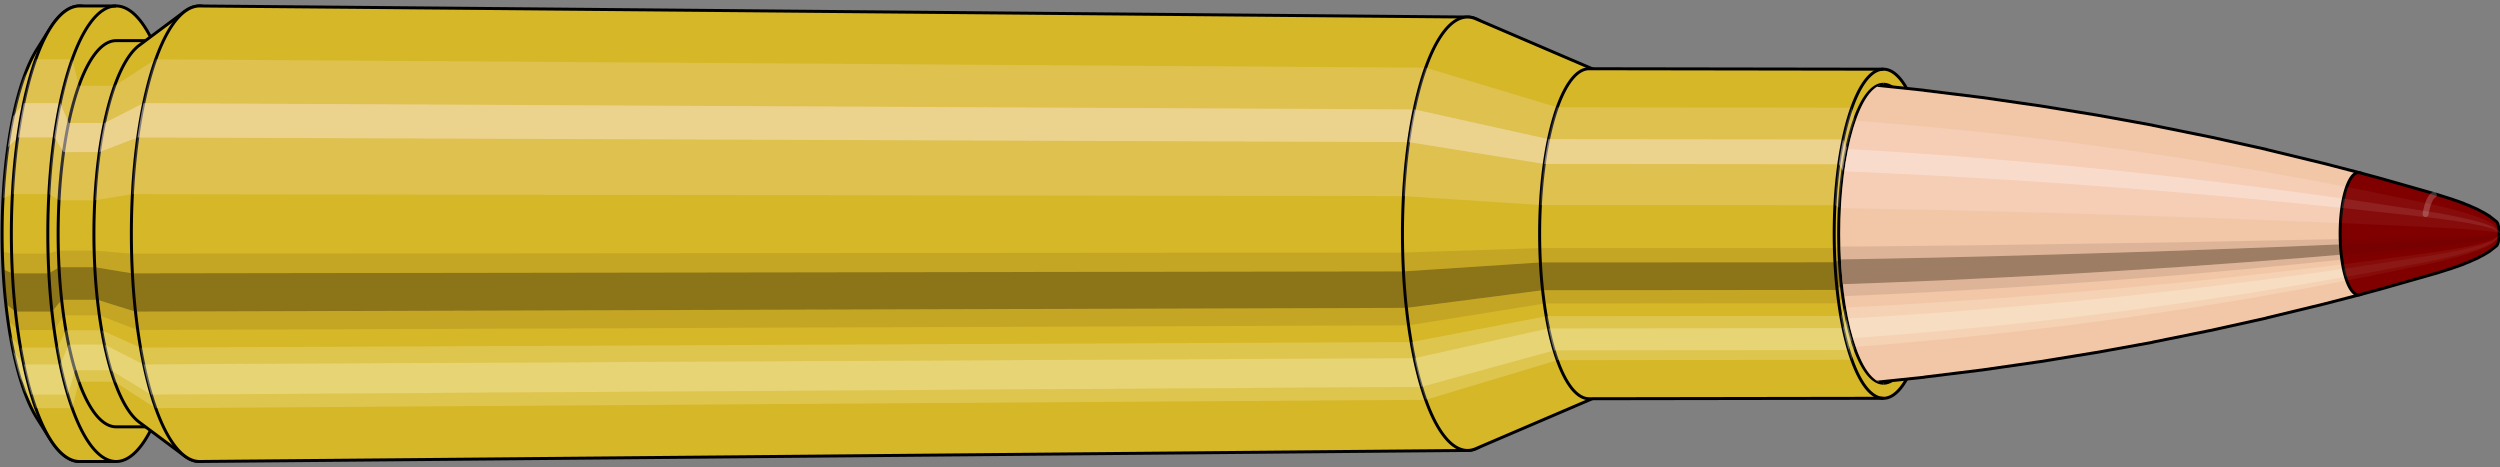 <svg viewBox="-0.425 -1.564 16.728 3.127" xmlns="http://www.w3.org/2000/svg" xmlns:xlink="http://www.w3.org/1999/xlink"><rect x="-0.425" y="-1.564" width="16.728" height="3.127" fill="#808080" stroke="none"/><defs><clipPath id="clip"><ellipse style="fill:white;stroke:none" cx="12.188"  cy="0"  rx="0.3"  ry="1"/><rect style="fill:white;" x="12.188"  y="-2"  width="100"  height="4"/></clipPath></defs><g id="calibersvg"><path style="fill:#d6b728;stroke:black;stroke-width:0.02;" d=" M -0.176 -1.237
 A 0.411 1.369 0 0 0 -0.176 1.237

 L -0.088 1.377
 A 0.457 1.524 0 1 0 -0.088 -1.377
 L -0.176 -1.237
 Z"/>
<path style="fill:#ffefef;opacity:0.2;" d=" M -0.264 -1.049
 A 0.411 1.369 0 0 0 -0.405 -0.238

 L -0.342 -0.265
 A 0.457 1.524 0 0 1 -0.186 -1.167

 L -0.264 -1.049
 Z "/>
<path style="fill:#ffefef;opacity:0.4;" d=" M -0.337 -0.785
 A 0.411 1.369 0 0 0 -0.372 -0.579

 L -0.306 -0.644
 A 0.457 1.524 0 0 1 -0.266 -0.874

 L -0.337 -0.785
 Z "/>
<path style="fill:#201000;opacity:0.1;" d=" M -0.409 0.119
 A 0.411 1.369 0 0 0 -0.405 0.238

 L -0.342 0.265
 A 0.457 1.524 0 0 1 -0.347 0.133

 L -0.409 0.119
 Z "/>
<path style="fill:#201000;opacity:0.4;" d=" M -0.405 0.238
 A 0.411 1.369 0 0 0 -0.386 0.468

 L -0.322 0.521
 A 0.457 1.524 0 0 1 -0.342 0.265

 L -0.405 0.238
 Z "/>
<path style="fill:#201000;opacity:0.1;" d=" M -0.386 0.468
 A 0.411 1.369 0 0 0 -0.372 0.579

 L -0.306 0.644
 A 0.457 1.524 0 0 1 -0.322 0.521

 L -0.386 0.468
 Z "/>
<path style="fill:#ffffe8;opacity:0.2;" d=" M -0.356 0.685
 A 0.411 1.369 0 0 0 -0.337 0.785

 L -0.266 0.874
 A 0.457 1.524 0 0 1 -0.288 0.762

 L -0.356 0.685
 Z "/>
<path style="fill:#ffffe8;opacity:0.4;" d=" M -0.337 0.785
 A 0.411 1.369 0 0 0 -0.29 0.968

 L -0.215 1.077
 A 0.457 1.524 0 0 1 -0.266 0.874

 L -0.337 0.785
 Z "/>
<path style="fill:#ffffe8;opacity:0.2;" d=" M -0.29 0.968
 A 0.411 1.369 0 0 0 -0.264 1.049

 L -0.186 1.167
 A 0.457 1.524 0 0 1 -0.215 1.077

 L -0.29 0.968
 Z "/>
<path style="fill:#d6b728;stroke:black;stroke-width:0.02;" d=" M 0.108 -1.524
 A 0.457 1.524 0 0 0 0.108 1.524

 L 0.352 1.524
 A 0.457 1.524 0 0 0 0.352 -1.524
 L 0.108 -1.524
 Z "/>
<path style="fill:#ffefef;opacity:0.2;" d=" M -0.186 -1.167
 A 0.457 1.524 0 0 0 -0.342 -0.265

 L -0.098 -0.265
 A 0.457 1.524 0 0 1 0.059 -1.167

 L -0.186 -1.167
 Z "/>
<path style="fill:#ffefef;opacity:0.4;" d=" M -0.266 -0.874
 A 0.457 1.524 0 0 0 -0.306 -0.644

 L -0.062 -0.644
 A 0.457 1.524 0 0 1 -0.022 -0.874

 L -0.266 -0.874
 Z "/>
<path style="fill:#201000;opacity:0.1;" d=" M -0.347 0.133
 A 0.457 1.524 0 0 0 -0.342 0.265

 L -0.098 0.265
 A 0.457 1.524 0 0 1 -0.103 0.133

 L -0.347 0.133
 Z "/>
<path style="fill:#201000;opacity:0.4;" d=" M -0.342 0.265
 A 0.457 1.524 0 0 0 -0.322 0.521

 L -0.077 0.521
 A 0.457 1.524 0 0 1 -0.098 0.265

 L -0.342 0.265
 Z "/>
<path style="fill:#201000;opacity:0.1;" d=" M -0.322 0.521
 A 0.457 1.524 0 0 0 -0.306 0.644

 L -0.062 0.644
 A 0.457 1.524 0 0 1 -0.077 0.521

 L -0.322 0.521
 Z "/>
<path style="fill:#ffffe8;opacity:0.2;" d=" M -0.288 0.762
 A 0.457 1.524 0 0 0 -0.266 0.874

 L -0.022 0.874
 A 0.457 1.524 0 0 1 -0.043 0.762

 L -0.288 0.762
 Z "/>
<path style="fill:#ffffe8;opacity:0.4;" d=" M -0.266 0.874
 A 0.457 1.524 0 0 0 -0.215 1.077

 L 0.029 1.077
 A 0.457 1.524 0 0 1 -0.022 0.874

 L -0.266 0.874
 Z "/>
<path style="fill:#ffffe8;opacity:0.2;" d=" M -0.215 1.077
 A 0.457 1.524 0 0 0 -0.186 1.167

 L 0.059 1.167
 A 0.457 1.524 0 0 1 0.029 1.077

 L -0.215 1.077
 Z "/>
<path style="fill:#d6b728;stroke:black;stroke-width:0.02;" d=" M 0.352 -1.292
 A 0.388 1.292 0 0 0 0.352 1.292

 L 0.591 1.292
 A 0.388 1.292 0 0 0 0.591 -1.292
 L 0.352 -1.292
 Z "/>
<path style="fill:none;stroke:black;stroke-width:0.02;" d=" M 0.352 -1.524
 A 0.457 1.524 0 0 0 0.352 1.524
"/>
<path style="fill:#ffefef;opacity:0.2;" d=" M 0.059 -1.167
 A 0.457 1.524 0 0 0 -0.098 -0.265

 L -0.029 -0.224
 L 0.21 -0.224
 A 0.388 1.292 0 0 1 0.342 -0.99

 L 0.103 -0.99
 L 0.059 -1.167
 Z "/>
<path style="fill:#ffefef;opacity:0.4;" d=" M -0.022 -0.874
 A 0.457 1.524 0 0 0 -0.062 -0.644

 L 0.001 -0.546
 L 0.24 -0.546
 A 0.388 1.292 0 0 1 0.274 -0.741

 L 0.035 -0.741
 L -0.022 -0.874
 Z "/>
<path style="fill:#201000;opacity:0.1;" d=" M -0.103 0.133
 A 0.457 1.524 0 0 0 -0.098 0.265

 L -0.029 0.224
 L 0.21 0.224
 A 0.388 1.292 0 0 1 0.205 0.113

 L -0.034 0.113
 L -0.103 0.133
 Z "/>
<path style="fill:#201000;opacity:0.4;" d=" M -0.098 0.265
 A 0.457 1.524 0 0 0 -0.077 0.521

 L -0.012 0.442
 L 0.227 0.442
 A 0.388 1.292 0 0 1 0.21 0.224

 L -0.029 0.224
 L -0.098 0.265
 Z "/>
<path style="fill:#201000;opacity:0.1;" d=" M -0.077 0.521
 A 0.457 1.524 0 0 0 -0.062 0.644

 L 0.001 0.546
 L 0.24 0.546
 A 0.388 1.292 0 0 1 0.227 0.442

 L -0.012 0.442
 L -0.077 0.521
 Z "/>
<path style="fill:#ffffe8;opacity:0.2;" d=" M -0.043 0.762
 A 0.457 1.524 0 0 0 -0.022 0.874

 L 0.035 0.741
 L 0.274 0.741
 A 0.388 1.292 0 0 1 0.256 0.646

 L 0.017 0.646
 L -0.043 0.762
 Z "/>
<path style="fill:#ffffe8;opacity:0.4;" d=" M -0.022 0.874
 A 0.457 1.524 0 0 0 0.029 1.077

 L 0.078 0.914
 L 0.317 0.914
 A 0.388 1.292 0 0 1 0.274 0.741

 L 0.035 0.741
 L -0.022 0.874
 Z "/>
<path style="fill:#ffffe8;opacity:0.2;" d=" M 0.029 1.077
 A 0.457 1.524 0 0 0 0.059 1.167

 L 0.103 0.99
 L 0.342 0.99
 A 0.388 1.292 0 0 1 0.317 0.914

 L 0.078 0.914
 L 0.029 1.077
 Z "/>
<path style="fill:#d6b728;stroke:black;stroke-width:0.02;" d=" M 0.507 -1.261
 A 0.388 1.292 0 0 0 0.507 1.261

 L 0.81 1.487
 A 0.457 1.524 0 1 0 0.81 -1.487
 L 0.507 -1.261
 Z "/>
<path style="fill:#ffefef;opacity:0.2;" d=" M 0.342 -0.99
 A 0.388 1.292 0 0 0 0.21 -0.224

 L 0.46 -0.265
 A 0.457 1.524 0 0 1 0.616 -1.167

 L 0.342 -0.99
 Z "/>
<path style="fill:#ffefef;opacity:0.4;" d=" M 0.274 -0.741
 A 0.388 1.292 0 0 0 0.24 -0.546

 L 0.495 -0.644
 A 0.457 1.524 0 0 1 0.535 -0.874

 L 0.274 -0.741
 Z "/>
<path style="fill:#201000;opacity:0.1;" d=" M 0.205 0.113
 A 0.388 1.292 0 0 0 0.21 0.224

 L 0.46 0.265
 A 0.457 1.524 0 0 1 0.454 0.133

 L 0.205 0.113
 Z "/>
<path style="fill:#201000;opacity:0.4;" d=" M 0.21 0.224
 A 0.388 1.292 0 0 0 0.227 0.442

 L 0.48 0.521
 A 0.457 1.524 0 0 1 0.46 0.265

 L 0.21 0.224
 Z "/>
<path style="fill:#201000;opacity:0.1;" d=" M 0.227 0.442
 A 0.388 1.292 0 0 0 0.24 0.546

 L 0.495 0.644
 A 0.457 1.524 0 0 1 0.48 0.521

 L 0.227 0.442
 Z "/>
<path style="fill:#ffffe8;opacity:0.2;" d=" M 0.256 0.646
 A 0.388 1.292 0 0 0 0.274 0.741

 L 0.535 0.874
 A 0.457 1.524 0 0 1 0.514 0.762

 L 0.256 0.646
 Z "/>
<path style="fill:#ffffe8;opacity:0.4;" d=" M 0.274 0.741
 A 0.388 1.292 0 0 0 0.317 0.914

 L 0.586 1.077
 A 0.457 1.524 0 0 1 0.535 0.874

 L 0.274 0.741
 Z "/>
<path style="fill:#ffffe8;opacity:0.2;" d=" M 0.317 0.914
 A 0.388 1.292 0 0 0 0.342 0.99

 L 0.616 1.167
 A 0.457 1.524 0 0 1 0.586 1.077

 L 0.317 0.914
 Z "/>
<path style="fill:#d6b728;stroke:black;stroke-width:0.02;" d=" M 0.911 -1.524
 A 0.457 1.524 0 1 0 0.911 1.524

 L 9.396 1.45
 A 0.435 1.45 0 0 0 9.396 -1.45
 L 0.911 -1.524
 Z "/>
<path style="fill:#ffefef;opacity:0.2;" d=" M 0.616 -1.167
 A 0.457 1.524 0 0 0 0.46 -0.265

 L 8.966 -0.252
 A 0.435 1.45 0 0 1 9.115 -1.111

 L 0.616 -1.167
 Z "/>
<path style="fill:#ffefef;opacity:0.4;" d=" M 0.535 -0.874
 A 0.457 1.524 0 0 0 0.495 -0.644

 L 9.001 -0.613
 A 0.435 1.45 0 0 1 9.039 -0.832

 L 0.535 -0.874
 Z "/>
<path style="fill:#201000;opacity:0.1;" d=" M 0.454 0.133
 A 0.457 1.524 0 0 0 0.46 0.265

 L 8.966 0.252
 A 0.435 1.45 0 0 1 8.961 0.126

 L 0.454 0.133
 Z "/>
<path style="fill:#201000;opacity:0.4;" d=" M 0.46 0.265
 A 0.457 1.524 0 0 0 0.48 0.521

 L 8.986 0.496
 A 0.435 1.45 0 0 1 8.966 0.252

 L 0.46 0.265
 Z "/>
<path style="fill:#201000;opacity:0.1;" d=" M 0.48 0.521
 A 0.457 1.524 0 0 0 0.495 0.644

 L 9.001 0.613
 A 0.435 1.45 0 0 1 8.986 0.496

 L 0.48 0.521
 Z "/>
<path style="fill:#ffffe8;opacity:0.2;" d=" M 0.514 0.762
 A 0.457 1.524 0 0 0 0.535 0.874

 L 9.039 0.832
 A 0.435 1.45 0 0 1 9.018 0.725

 L 0.514 0.762
 Z "/>
<path style="fill:#ffffe8;opacity:0.4;" d=" M 0.535 0.874
 A 0.457 1.524 0 0 0 0.586 1.077

 L 9.087 1.025
 A 0.435 1.45 0 0 1 9.039 0.832

 L 0.535 0.874
 Z "/>
<path style="fill:#ffffe8;opacity:0.2;" d=" M 0.586 1.077
 A 0.457 1.524 0 0 0 0.616 1.167

 L 9.115 1.111
 A 0.435 1.45 0 0 1 9.087 1.025

 L 0.586 1.077
 Z "/>
<path style="fill:#d6b728;stroke:black;stroke-width:0.02;" d=" M 9.45 -1.438
 A 0.435 1.45 0 1 0 9.45 1.438

 L 10.25 1.095
 A 0.331 1.104 0 0 0 10.25 -1.095
 L 9.45 -1.438
 Z "/>
<path style="fill:#ffefef;opacity:0.2;" d=" M 9.115 -1.111
 A 0.435 1.45 0 0 0 8.966 -0.252

 L 9.882 -0.192
 A 0.331 1.104 0 0 1 9.995 -0.846

 L 9.115 -1.111
 Z "/>
<path style="fill:#ffefef;opacity:0.4;" d=" M 9.039 -0.832
 A 0.435 1.45 0 0 0 9.001 -0.613

 L 9.908 -0.467
 A 0.331 1.104 0 0 1 9.936 -0.633

 L 9.039 -0.832
 Z "/>
<path style="fill:#201000;opacity:0.1;" d=" M 8.961 0.126
 A 0.435 1.45 0 0 0 8.966 0.252

 L 9.882 0.192
 A 0.331 1.104 0 0 1 9.878 0.096

 L 8.961 0.126
 Z "/>
<path style="fill:#201000;opacity:0.4;" d=" M 8.966 0.252
 A 0.435 1.45 0 0 0 8.986 0.496

 L 9.896 0.378
 A 0.331 1.104 0 0 1 9.882 0.192

 L 8.966 0.252
 Z "/>
<path style="fill:#201000;opacity:0.1;" d=" M 8.986 0.496
 A 0.435 1.45 0 0 0 9.001 0.613

 L 9.908 0.467
 A 0.331 1.104 0 0 1 9.896 0.378

 L 8.986 0.496
 Z "/>
<path style="fill:#ffffe8;opacity:0.2;" d=" M 9.018 0.725
 A 0.435 1.45 0 0 0 9.039 0.832

 L 9.936 0.633
 A 0.331 1.104 0 0 1 9.921 0.552

 L 9.018 0.725
 Z "/>
<path style="fill:#ffffe8;opacity:0.4;" d=" M 9.039 0.832
 A 0.435 1.45 0 0 0 9.087 1.025

 L 9.973 0.781
 A 0.331 1.104 0 0 1 9.936 0.633

 L 9.039 0.832
 Z "/>
<path style="fill:#ffffe8;opacity:0.2;" d=" M 9.087 1.025
 A 0.435 1.45 0 0 0 9.115 1.111

 L 9.995 0.846
 A 0.331 1.104 0 0 1 9.973 0.781

 L 9.087 1.025
 Z "/>
<path style="fill:#d6b728;stroke:black;stroke-width:0.02;" d=" M 10.208 -1.104
 A 0.331 1.104 0 1 0 10.208 1.104

 L 12.178 1.101
 A 0.33 1.101 0 0 0 12.178 -1.101
 L 10.208 -1.104
 Z "/>
<path style="fill:#ffefef;opacity:0.2;" d=" M 9.995 -0.846
 A 0.331 1.104 0 0 0 9.882 -0.192

 L 11.853 -0.191
 A 0.33 1.101 0 0 1 11.966 -0.843

 L 9.995 -0.846
 Z "/>
<path style="fill:#ffefef;opacity:0.4;" d=" M 9.936 -0.633
 A 0.331 1.104 0 0 0 9.908 -0.467

 L 11.879 -0.465
 A 0.33 1.101 0 0 1 11.907 -0.631

 L 9.936 -0.633
 Z "/>
<path style="fill:#201000;opacity:0.1;" d=" M 9.878 0.096
 A 0.331 1.104 0 0 0 9.882 0.192

 L 11.853 0.191
 A 0.33 1.101 0 0 1 11.849 0.096

 L 9.878 0.096
 Z "/>
<path style="fill:#201000;opacity:0.4;" d=" M 9.882 0.192
 A 0.331 1.104 0 0 0 9.896 0.378

 L 11.867 0.376
 A 0.33 1.101 0 0 1 11.853 0.191

 L 9.882 0.192
 Z "/>
<path style="fill:#201000;opacity:0.1;" d=" M 9.896 0.378
 A 0.331 1.104 0 0 0 9.908 0.467

 L 11.879 0.465
 A 0.33 1.101 0 0 1 11.867 0.376

 L 9.896 0.378
 Z "/>
<path style="fill:#ffffe8;opacity:0.2;" d=" M 9.921 0.552
 A 0.331 1.104 0 0 0 9.936 0.633

 L 11.907 0.631
 A 0.33 1.101 0 0 1 11.892 0.55

 L 9.921 0.552
 Z "/>
<path style="fill:#ffffe8;opacity:0.4;" d=" M 9.936 0.633
 A 0.331 1.104 0 0 0 9.973 0.781

 L 11.944 0.778
 A 0.33 1.101 0 0 1 11.907 0.631

 L 9.936 0.633
 Z "/>
<path style="fill:#ffffe8;opacity:0.2;" d=" M 9.973 0.781
 A 0.331 1.104 0 0 0 9.995 0.846

 L 11.966 0.843
 A 0.33 1.101 0 0 1 11.944 0.778

 L 9.973 0.781
 Z "/>
<ellipse style="fill:black;opacity:0.7;" cx="12.178"  cy="0"  rx="0.3"  ry="1"/>
<path style="fill:none;stroke:black;stroke-width:0.02" d=" M 12.178 1
 A 0.3 1 0 0 0 12.178 -1
"/>
<path style="fill:none;stroke:black;stroke-width:0.02;" d=" M 12.178 -1.101
 A 0.33 1.101 0 0 0 12.178 1.101
"/>
<path style="fill:none;stroke:black;stroke-width:0.02;" d=" M 12.178 -1
 A 0.3 1 0 0 0 12.178 1
"/>
<path style="fill:#ffefef;opacity:0.2;" d=" M 11.966 -0.843
 A 0.33 1.101 0 0 0 11.853 -0.191

 L 11.882 -0.174
 A 0.3 1 0 0 1 11.985 -0.766

 L 11.966 -0.843
 Z "/>
<path style="fill:#ffefef;opacity:0.4;" d=" M 11.907 -0.631
 A 0.33 1.101 0 0 0 11.879 -0.465

 L 11.906 -0.423
 A 0.3 1 0 0 1 11.932 -0.574

 L 11.907 -0.631
 Z "/>
<path style="fill:#201000;opacity:0.1;" d=" M 11.849 0.096
 A 0.33 1.101 0 0 0 11.853 0.191

 L 11.882 0.174
 A 0.3 1 0 0 1 11.879 0.087

 L 11.849 0.096
 Z "/>
<path style="fill:#201000;opacity:0.4;" d=" M 11.853 0.191
 A 0.33 1.101 0 0 0 11.867 0.376

 L 11.896 0.342
 A 0.3 1 0 0 1 11.882 0.174

 L 11.853 0.191
 Z "/>
<path style="fill:#201000;opacity:0.1;" d=" M 11.867 0.376
 A 0.33 1.101 0 0 0 11.879 0.465

 L 11.906 0.423
 A 0.3 1 0 0 1 11.896 0.342

 L 11.867 0.376
 Z "/>
<path style="fill:#ffffe8;opacity:0.2;" d=" M 11.892 0.55
 A 0.33 1.101 0 0 0 11.907 0.631

 L 11.932 0.574
 A 0.3 1 0 0 1 11.918 0.5

 L 11.892 0.55
 Z "/>
<path style="fill:#ffffe8;opacity:0.4;" d=" M 11.907 0.631
 A 0.33 1.101 0 0 0 11.944 0.778

 L 11.966 0.707
 A 0.3 1 0 0 1 11.932 0.574

 L 11.907 0.631
 Z "/>
<path style="fill:#ffffe8;opacity:0.2;" d=" M 11.944 0.778
 A 0.33 1.101 0 0 0 11.966 0.843

 L 11.985 0.766
 A 0.3 1 0 0 1 11.966 0.707

 L 11.944 0.778
 Z "/>
</g><g clip-path="url(#clip)"><g id="bulletsvg" transform="translate(7.47 0)"><path style="fill:#f2c7a7;stroke:black;stroke-width:0.02;" d=" M -0.181 -0.416
 A 0.227 0.756 0 0 0 -0.181 0.416

 L -0.178 0.43
 A 0.234 0.781 0 0 0 -0.118 0.636
 L -0.113 0.65
 A 0.239 0.798 0 0 0 -0.078 0.718
 L -0.071 0.73
 A 0.243 0.811 0 0 0 -0.046 0.764
 L -0.038 0.773
 A 0.246 0.821 0 0 0 -0.019 0.793
 L -0.011 0.801
 A 0.248 0.829 0 0 0 0.006 0.813
 L 0.014 0.819
 A 0.25 0.834 0 0 0 0.029 0.827
 L 0.038 0.831
 A 0.251 0.838 0 0 0 0.051 0.836
 L 0.06 0.838
 A 0.252 0.84 0 0 0 0.073 0.84
 L 0.082 0.841
 A 0.252 0.841 0 1 0 0.082 -0.841
 L 0.073 -0.84
 A 0.252 0.84 0 0 0 0.06 -0.838
 L 0.051 -0.836
 A 0.251 0.838 0 0 0 0.038 -0.831
 L 0.029 -0.827
 A 0.25 0.834 0 0 0 0.014 -0.819
 L 0.006 -0.813
 A 0.248 0.829 0 0 0 -0.011 -0.801
 L -0.019 -0.793
 A 0.246 0.821 0 0 0 -0.038 -0.773
 L -0.046 -0.764
 A 0.243 0.811 0 0 0 -0.071 -0.73
 L -0.078 -0.718
 A 0.239 0.798 0 0 0 -0.113 -0.65
 L -0.118 -0.636
 A 0.234 0.781 0 0 0 -0.178 -0.43
 L -0.181 -0.416
 Z"/>
<path style="fill:#ffefef;opacity:0.2;" d=" M -0.137 -0.579
 A 0.227 0.756 0 0 0 -0.215 -0.131

 L -0.213 -0.136
 L -0.209 -0.139
 L -0.204 -0.141
 L -0.198 -0.142
 L -0.192 -0.144
 L -0.184 -0.145
 L -0.177 -0.145
 L -0.169 -0.146
 L -0.16 -0.146
 A 0.252 0.841 0 0 1 -0.074 -0.644

 L -0.082 -0.644
 L -0.091 -0.642
 L -0.099 -0.639
 L -0.107 -0.635
 L -0.114 -0.629
 L -0.121 -0.621
 L -0.127 -0.611
 L -0.133 -0.598
 L -0.181 -0.416
 Z "/>
<path style="fill:#ffefef;opacity:0.4;" d=" M -0.177 -0.434
 A 0.227 0.756 0 0 0 -0.197 -0.32

 L -0.195 -0.33
 L -0.191 -0.337
 L -0.185 -0.343
 L -0.179 -0.347
 L -0.172 -0.35
 L -0.165 -0.352
 L -0.157 -0.354
 L -0.149 -0.355
 L -0.14 -0.355
 A 0.252 0.841 0 0 1 -0.118 -0.482

 L -0.127 -0.482
 L -0.135 -0.481
 L -0.143 -0.478
 L -0.15 -0.475
 L -0.158 -0.471
 L -0.164 -0.465
 L -0.17 -0.458
 L -0.174 -0.448
 L -0.181 -0.416
 Z "/>
<path style="fill:#201000;opacity:0.1;" d=" M -0.217 0.066
 A 0.227 0.756 0 0 0 -0.215 0.131

 L -0.213 0.136
 L -0.209 0.139
 L -0.204 0.141
 L -0.198 0.142
 L -0.192 0.144
 L -0.184 0.145
 L -0.177 0.145
 L -0.169 0.146
 L -0.16 0.146
 A 0.252 0.841 0 0 1 -0.163 0.073

 L -0.172 0.073
 L -0.18 0.073
 L -0.187 0.073
 L -0.195 0.072
 L -0.201 0.071
 L -0.207 0.071
 L -0.212 0.07
 L -0.216 0.068
 L -0.217 0.066
 Z "/>
<path style="fill:#201000;opacity:0.4;" d=" M -0.215 0.131
 A 0.227 0.756 0 0 0 -0.204 0.259

 L -0.203 0.267
 L -0.199 0.273
 L -0.193 0.277
 L -0.187 0.281
 L -0.18 0.283
 L -0.173 0.285
 L -0.166 0.287
 L -0.157 0.287
 L -0.149 0.288
 A 0.252 0.841 0 0 1 -0.16 0.146

 L -0.169 0.146
 L -0.177 0.145
 L -0.184 0.145
 L -0.192 0.144
 L -0.198 0.142
 L -0.204 0.141
 L -0.209 0.139
 L -0.213 0.136
 L -0.215 0.131
 Z "/>
<path style="fill:#201000;opacity:0.1;" d=" M -0.204 0.259
 A 0.227 0.756 0 0 0 -0.197 0.32

 L -0.195 0.33
 L -0.191 0.337
 L -0.185 0.343
 L -0.179 0.347
 L -0.172 0.35
 L -0.165 0.352
 L -0.157 0.354
 L -0.149 0.355
 L -0.14 0.355
 A 0.252 0.841 0 0 1 -0.149 0.288

 L -0.157 0.287
 L -0.166 0.287
 L -0.173 0.285
 L -0.18 0.283
 L -0.187 0.281
 L -0.193 0.277
 L -0.199 0.273
 L -0.203 0.267
 L -0.204 0.259
 Z "/>
<path style="fill:#ffffe8;opacity:0.2;" d=" M -0.188 0.378
 A 0.227 0.756 0 0 0 -0.177 0.434

 L -0.17 0.458
 L -0.164 0.465
 L -0.158 0.471
 L -0.15 0.475
 L -0.143 0.478
 L -0.135 0.481
 L -0.127 0.482
 L -0.118 0.482
 A 0.252 0.841 0 0 1 -0.13 0.42

 L -0.139 0.42
 L -0.147 0.419
 L -0.155 0.417
 L -0.162 0.414
 L -0.169 0.41
 L -0.175 0.406
 L -0.181 0.399
 L -0.185 0.391
 Z "/>
<path style="fill:#ffffe8;opacity:0.4;" d=" M -0.177 0.434
 A 0.227 0.756 0 0 0 -0.152 0.535

 L -0.143 0.564
 L -0.137 0.574
 L -0.13 0.581
 L -0.123 0.586
 L -0.115 0.59
 L -0.107 0.593
 L -0.099 0.594
 L -0.09 0.595
 A 0.252 0.841 0 0 1 -0.118 0.482

 L -0.127 0.482
 L -0.135 0.481
 L -0.143 0.478
 L -0.15 0.475
 L -0.158 0.471
 L -0.164 0.465
 L -0.17 0.458
 L -0.174 0.448
 Z "/>
<path style="fill:#ffffe8;opacity:0.2;" d=" M -0.152 0.535
 A 0.227 0.756 0 0 0 -0.137 0.579

 L -0.127 0.611
 L -0.121 0.621
 L -0.114 0.629
 L -0.107 0.635
 L -0.099 0.639
 L -0.091 0.642
 L -0.082 0.644
 L -0.074 0.644
 A 0.252 0.841 0 0 1 -0.09 0.595

 L -0.099 0.594
 L -0.107 0.593
 L -0.115 0.59
 L -0.123 0.586
 L -0.13 0.581
 L -0.137 0.574
 L -0.143 0.564
 L -0.148 0.552
 Z "/>
<path style="fill:#f2c7a7;stroke:black;stroke-width:0.02;" d=" M 0.073 -0.839
 A 0.252 0.841 0 0 0 0.073 0.839

 L 0.83 0.998
 A 0.3 1 0 1 0 0.83 -0.998
 L 0.073 -0.839
 Z "/>
<path style="fill:#ffefef;opacity:0.2;" d=" M -0.074 -0.644
 A 0.252 0.841 0 0 0 -0.16 -0.146

 L 0.554 -0.174
 A 0.3 1 0 0 1 0.656 -0.766

 L -0.074 -0.644
 Z "/>
<path style="fill:#ffefef;opacity:0.4;" d=" M -0.118 -0.482
 A 0.252 0.841 0 0 0 -0.14 -0.355

 L 0.577 -0.423
 A 0.3 1 0 0 1 0.604 -0.574

 L -0.118 -0.482
 Z "/>
<path style="fill:#201000;opacity:0.1;" d=" M -0.163 0.073
 A 0.252 0.841 0 0 0 -0.16 0.146

 L 0.554 0.174
 A 0.3 1 0 0 1 0.55 0.087

 L -0.163 0.073
 Z "/>
<path style="fill:#201000;opacity:0.4;" d=" M -0.16 0.146
 A 0.252 0.841 0 0 0 -0.149 0.288

 L 0.567 0.342
 A 0.3 1 0 0 1 0.554 0.174

 L -0.16 0.146
 Z "/>
<path style="fill:#201000;opacity:0.1;" d=" M -0.149 0.288
 A 0.252 0.841 0 0 0 -0.14 0.355

 L 0.577 0.423
 A 0.3 1 0 0 1 0.567 0.342

 L -0.149 0.288
 Z "/>
<path style="fill:#ffffe8;opacity:0.2;" d=" M -0.13 0.42
 A 0.252 0.841 0 0 0 -0.118 0.482

 L 0.604 0.574
 A 0.3 1 0 0 1 0.589 0.5

 L -0.13 0.42
 Z "/>
<path style="fill:#ffffe8;opacity:0.4;" d=" M -0.118 0.482
 A 0.252 0.841 0 0 0 -0.09 0.595

 L 0.637 0.707
 A 0.3 1 0 0 1 0.604 0.574

 L -0.118 0.482
 Z "/>
<path style="fill:#ffffe8;opacity:0.2;" d=" M -0.09 0.595
 A 0.252 0.841 0 0 0 -0.074 0.644

 L 0.656 0.766
 A 0.3 1 0 0 1 0.637 0.707

 L -0.09 0.595
 Z "/>
<path style="fill:#f2c7a7;stroke:black;stroke-width:0.02;" d=" M 0.849 -1
 A 0.3 1 0 0 0 0.849 1

 L 3.786 1
 A 0.3 1 0 0 0 3.786 -1
 L 0.849 -1
 Z "/>
<path style="fill:#ffefef;opacity:0.2;" d=" M 0.656 -0.766
 A 0.3 1 0 0 0 0.554 -0.174

 L 3.491 -0.174
 A 0.3 1 0 0 1 3.593 -0.766

 L 0.656 -0.766
 Z "/>
<path style="fill:#ffefef;opacity:0.4;" d=" M 0.604 -0.574
 A 0.3 1 0 0 0 0.577 -0.423

 L 3.514 -0.423
 A 0.3 1 0 0 1 3.541 -0.574

 L 0.604 -0.574
 Z "/>
<path style="fill:#201000;opacity:0.1;" d=" M 0.55 0.087
 A 0.3 1 0 0 0 0.554 0.174

 L 3.491 0.174
 A 0.3 1 0 0 1 3.487 0.087

 L 0.55 0.087
 Z "/>
<path style="fill:#201000;opacity:0.4;" d=" M 0.554 0.174
 A 0.3 1 0 0 0 0.567 0.342

 L 3.504 0.342
 A 0.3 1 0 0 1 3.491 0.174

 L 0.554 0.174
 Z "/>
<path style="fill:#201000;opacity:0.1;" d=" M 0.567 0.342
 A 0.3 1 0 0 0 0.577 0.423

 L 3.514 0.423
 A 0.3 1 0 0 1 3.504 0.342

 L 0.567 0.342
 Z "/>
<path style="fill:#ffffe8;opacity:0.2;" d=" M 0.589 0.5
 A 0.3 1 0 0 0 0.604 0.574

 L 3.541 0.574
 A 0.3 1 0 0 1 3.526 0.5

 L 0.589 0.5
 Z "/>
<path style="fill:#ffffe8;opacity:0.4;" d=" M 0.604 0.574
 A 0.3 1 0 0 0 0.637 0.707

 L 3.574 0.707
 A 0.3 1 0 0 1 3.541 0.574

 L 0.604 0.574
 Z "/>
<path style="fill:#ffffe8;opacity:0.2;" d=" M 0.637 0.707
 A 0.3 1 0 0 0 0.656 0.766

 L 3.593 0.766
 A 0.3 1 0 0 1 3.574 0.707

 L 0.637 0.707
 Z "/>
<path style="fill:#f2c7a7;stroke:black;stroke-width:0.02;" d=" M 3.786 -0.95
 A 0.285 0.95 0 0 0 3.786 0.95

 L 4.122 0.95
 A 0.285 0.95 0 0 0 4.122 -0.95
 L 3.786 -0.95
 Z "/>
<path style="fill:none;stroke:black;stroke-width:0.02;" d=" M 3.786 -1
 A 0.3 1 0 0 0 3.786 1
"/>
<path style="fill:#ffefef;opacity:0.2;" d=" M 3.593 -0.766
 A 0.3 1 0 0 0 3.491 -0.174

 L 3.506 -0.165
 L 3.842 -0.165
 A 0.285 0.95 0 0 1 3.939 -0.728

 L 3.603 -0.728
 L 3.593 -0.766
 Z "/>
<path style="fill:#ffefef;opacity:0.4;" d=" M 3.541 -0.574
 A 0.3 1 0 0 0 3.514 -0.423

 L 3.528 -0.402
 L 3.864 -0.402
 A 0.285 0.95 0 0 1 3.889 -0.545

 L 3.553 -0.545
 L 3.541 -0.574
 Z "/>
<path style="fill:#201000;opacity:0.1;" d=" M 3.487 0.087
 A 0.3 1 0 0 0 3.491 0.174

 L 3.506 0.165
 L 3.842 0.165
 A 0.285 0.95 0 0 1 3.838 0.083

 L 3.502 0.083
 L 3.487 0.087
 Z "/>
<path style="fill:#201000;opacity:0.4;" d=" M 3.491 0.174
 A 0.3 1 0 0 0 3.504 0.342

 L 3.518 0.325
 L 3.854 0.325
 A 0.285 0.95 0 0 1 3.842 0.165

 L 3.506 0.165
 L 3.491 0.174
 Z "/>
<path style="fill:#201000;opacity:0.1;" d=" M 3.504 0.342
 A 0.3 1 0 0 0 3.514 0.423

 L 3.528 0.402
 L 3.864 0.402
 A 0.285 0.95 0 0 1 3.854 0.325

 L 3.518 0.325
 L 3.504 0.342
 Z "/>
<path style="fill:#ffffe8;opacity:0.2;" d=" M 3.526 0.5
 A 0.3 1 0 0 0 3.541 0.574

 L 3.553 0.545
 L 3.889 0.545
 A 0.285 0.95 0 0 1 3.876 0.475

 L 3.539 0.475
 L 3.526 0.5
 Z "/>
<path style="fill:#ffffe8;opacity:0.4;" d=" M 3.541 0.574
 A 0.3 1 0 0 0 3.574 0.707

 L 3.585 0.672
 L 3.921 0.672
 A 0.285 0.95 0 0 1 3.889 0.545

 L 3.553 0.545
 L 3.541 0.574
 Z "/>
<path style="fill:#ffffe8;opacity:0.2;" d=" M 3.574 0.707
 A 0.3 1 0 0 0 3.593 0.766

 L 3.603 0.728
 L 3.939 0.728
 A 0.285 0.95 0 0 1 3.921 0.672

 L 3.585 0.672
 L 3.574 0.707
 Z "/>
<path style="fill:#f2c7a7;stroke:black;stroke-width:0.02;" d=" M 4.122 -1
 A 0.3 1 0 0 0 4.122 1

 L 4.591 1
 A 0.3 1 0 0 0 4.601 1
 L 4.981 0.96
 A 0.288 0.96 0 0 0 4.983 0.959
 L 5.364 0.912
 A 0.274 0.913 0 0 0 5.365 0.912
 L 5.746 0.857
 A 0.258 0.858 0 0 0 5.748 0.857
 L 6.128 0.795
 A 0.239 0.796 0 0 0 6.129 0.795
 L 6.51 0.726
 A 0.218 0.727 0 0 0 6.511 0.725
 L 6.891 0.648
 A 0.195 0.65 0 0 0 6.892 0.648
 L 7.271 0.564
 A 0.17 0.565 0 0 0 7.272 0.563
 L 7.652 0.471
 A 0.142 0.472 0 0 0 7.652 0.471
 L 7.895 0.408
 A 0.123 0.409 0 0 0 7.895 -0.408
 L 7.652 -0.471
 A 0.142 0.472 0 0 0 7.652 -0.471
 L 7.272 -0.563
 A 0.17 0.565 0 0 0 7.271 -0.564
 L 6.892 -0.648
 A 0.195 0.65 0 0 0 6.891 -0.648
 L 6.511 -0.725
 A 0.218 0.727 0 0 0 6.51 -0.726
 L 6.129 -0.795
 A 0.239 0.796 0 0 0 6.128 -0.795
 L 5.748 -0.857
 A 0.258 0.858 0 0 0 5.746 -0.857
 L 5.365 -0.912
 A 0.274 0.913 0 0 0 5.364 -0.912
 L 4.983 -0.959
 A 0.288 0.96 0 0 0 4.981 -0.96
 L 4.601 -1
 A 0.3 1 0 0 0 4.591 -1
 L 4.122 -1
 Z "/>
<path style="fill:#ffefef;opacity:0.2;" d=" M 3.929 -0.766
 A 0.3 1 0 0 0 3.827 -0.174

 L 4.296 -0.174
 L 4.689 -0.167
 L 5.084 -0.159
 L 5.481 -0.149
 L 5.881 -0.138
 L 6.283 -0.126
 L 6.687 -0.113
 L 7.093 -0.098
 L 7.502 -0.082
 L 7.764 -0.071
 A 0.123 0.409 0 0 1 7.806 -0.313

 L 7.55 -0.362
 L 7.151 -0.433
 L 6.754 -0.498
 L 6.357 -0.557
 L 5.963 -0.61
 L 5.569 -0.657
 L 5.178 -0.699
 L 4.787 -0.735
 L 4.398 -0.766
 L 3.929 -0.766
 Z "/>
<path style="fill:#ffefef;opacity:0.4;" d=" M 3.877 -0.574
 A 0.3 1 0 0 0 3.85 -0.423

 L 4.319 -0.423
 L 4.711 -0.406
 L 5.106 -0.386
 L 5.502 -0.363
 L 5.9 -0.337
 L 6.3 -0.307
 L 6.702 -0.275
 L 7.106 -0.239
 L 7.513 -0.2
 L 7.774 -0.173
 A 0.123 0.409 0 0 1 7.785 -0.235

 L 7.525 -0.271
 L 7.121 -0.324
 L 6.719 -0.373
 L 6.319 -0.417
 L 5.921 -0.457
 L 5.524 -0.492
 L 5.129 -0.524
 L 4.737 -0.551
 L 4.346 -0.574
 L 3.877 -0.574
 Z "/>
<path style="fill:#201000;opacity:0.1;" d=" M 3.824 0.087
 A 0.3 1 0 0 0 3.827 0.174

 L 4.296 0.174
 L 4.689 0.167
 L 5.084 0.159
 L 5.481 0.149
 L 5.881 0.138
 L 6.283 0.126
 L 6.687 0.113
 L 7.093 0.098
 L 7.502 0.082
 L 7.764 0.071
 A 0.123 0.409 0 0 1 7.763 0.036

 L 7.5 0.041
 L 7.091 0.049
 L 6.685 0.057
 L 6.28 0.063
 L 5.878 0.069
 L 5.479 0.075
 L 5.081 0.08
 L 4.686 0.084
 L 4.292 0.087
 L 3.824 0.087
 Z "/>
<path style="fill:#201000;opacity:0.4;" d=" M 3.827 0.174
 A 0.3 1 0 0 0 3.84 0.342

 L 4.309 0.342
 L 4.702 0.328
 L 5.096 0.312
 L 5.493 0.293
 L 5.892 0.272
 L 6.293 0.248
 L 6.696 0.222
 L 7.101 0.193
 L 7.508 0.162
 L 7.77 0.14
 A 0.123 0.409 0 0 1 7.764 0.071

 L 7.502 0.082
 L 7.093 0.098
 L 6.687 0.113
 L 6.283 0.126
 L 5.881 0.138
 L 5.481 0.149
 L 5.084 0.159
 L 4.689 0.167
 L 4.296 0.174
 L 3.827 0.174
 Z "/>
<path style="fill:#201000;opacity:0.1;" d=" M 3.84 0.342
 A 0.3 1 0 0 0 3.85 0.423

 L 4.319 0.423
 L 4.711 0.406
 L 5.106 0.386
 L 5.502 0.363
 L 5.9 0.337
 L 6.3 0.307
 L 6.702 0.275
 L 7.106 0.239
 L 7.513 0.2
 L 7.774 0.173
 A 0.123 0.409 0 0 1 7.77 0.14

 L 7.508 0.162
 L 7.101 0.193
 L 6.696 0.222
 L 6.293 0.248
 L 5.892 0.272
 L 5.493 0.293
 L 5.096 0.312
 L 4.702 0.328
 L 4.309 0.342
 L 3.84 0.342
 Z "/>
<path style="fill:#ffffe8;opacity:0.2;" d=" M 3.862 0.5
 A 0.3 1 0 0 0 3.877 0.574

 L 4.346 0.574
 L 4.737 0.551
 L 5.129 0.524
 L 5.524 0.492
 L 5.921 0.457
 L 6.319 0.417
 L 6.719 0.373
 L 7.121 0.324
 L 7.525 0.271
 L 7.785 0.235
 A 0.123 0.409 0 0 1 7.779 0.205

 L 7.519 0.236
 L 7.113 0.282
 L 6.71 0.325
 L 6.309 0.363
 L 5.909 0.398
 L 5.512 0.429
 L 5.117 0.456
 L 4.723 0.48
 L 4.331 0.5
 L 3.862 0.5
 Z "/>
<path style="fill:#ffffe8;opacity:0.4;" d=" M 3.877 0.574
 A 0.3 1 0 0 0 3.91 0.707

 L 4.379 0.707
 L 4.769 0.679
 L 5.16 0.645
 L 5.553 0.607
 L 5.947 0.563
 L 6.343 0.514
 L 6.741 0.459
 L 7.14 0.4
 L 7.541 0.334
 L 7.799 0.289
 A 0.123 0.409 0 0 1 7.785 0.235

 L 7.525 0.271
 L 7.121 0.324
 L 6.719 0.373
 L 6.319 0.417
 L 5.921 0.457
 L 5.524 0.492
 L 5.129 0.524
 L 4.737 0.551
 L 4.346 0.574
 L 3.877 0.574
 Z "/>
<path style="fill:#ffffe8;opacity:0.2;" d=" M 3.91 0.707
 A 0.3 1 0 0 0 3.929 0.766

 L 4.398 0.766
 L 4.787 0.735
 L 5.178 0.699
 L 5.569 0.657
 L 5.963 0.61
 L 6.357 0.557
 L 6.754 0.498
 L 7.151 0.433
 L 7.55 0.362
 L 7.806 0.313
 A 0.123 0.409 0 0 1 7.799 0.289

 L 7.541 0.334
 L 7.14 0.4
 L 6.741 0.459
 L 6.343 0.514
 L 5.947 0.563
 L 5.553 0.607
 L 5.16 0.645
 L 4.769 0.679
 L 4.379 0.707
 L 3.91 0.707
 Z "/>
<path style="fill:#800000;stroke:black;stroke-width:0.02;" d=" M 7.895 -0.408
 A 0.123 0.409 0 1 0 7.895 0.408

 L 8.032 0.371
 A 0.112 0.372 0 0 0 8.032 0.371
 L 8.411 0.263
 A 0.079 0.264 0 0 0 8.411 0.263
 L 8.455 0.249
 A 0.075 0.251 0 0 0 8.455 0.249
 L 8.499 0.235
 A 0.071 0.236 0 0 0 8.5 0.235
 L 8.543 0.22
 A 0.066 0.221 0 0 0 8.544 0.22
 L 8.588 0.204
 A 0.061 0.205 0 0 0 8.588 0.203
 L 8.632 0.186
 A 0.056 0.187 0 0 0 8.633 0.185
 L 8.676 0.166
 A 0.05 0.168 0 0 0 8.677 0.166
 L 8.72 0.143
 A 0.043 0.145 0 0 0 8.721 0.143
 L 8.764 0.117
 A 0.036 0.119 0 0 0 8.766 0.115
 L 8.808 0.082
 A 0.025 0.084 0 0 0 8.808 -0.082
 L 8.766 -0.115
 A 0.036 0.119 0 0 0 8.764 -0.117
 L 8.721 -0.143
 A 0.043 0.145 0 0 0 8.72 -0.143
 L 8.677 -0.166
 A 0.05 0.168 0 0 0 8.676 -0.166
 L 8.633 -0.185
 A 0.056 0.187 0 0 0 8.632 -0.186
 L 8.588 -0.203
 A 0.061 0.205 0 0 0 8.588 -0.204
 L 8.544 -0.22
 A 0.066 0.221 0 0 0 8.543 -0.22
 L 8.5 -0.235
 A 0.071 0.236 0 0 0 8.499 -0.235
 L 8.455 -0.249
 A 0.075 0.251 0 0 0 8.455 -0.249
 L 8.411 -0.263
 A 0.079 0.264 0 0 0 8.411 -0.263
 L 8.032 -0.371
 A 0.112 0.372 0 0 0 8.032 -0.371
 L 7.895 -0.408
 Z "/>
<path style="fill:#ffefef;opacity:0.047;" d=" M 7.806 -0.313
 A 0.123 0.409 0 0 0 7.764 -0.071

 L 7.913 -0.065
 L 8.326 -0.046
 L 8.374 -0.043
 L 8.423 -0.041
 L 8.471 -0.038
 L 8.52 -0.036
 L 8.57 -0.033
 L 8.62 -0.029
 L 8.671 -0.025
 L 8.723 -0.021
 L 8.777 -0.015
 A 0.025 0.084 0 0 1 8.786 -0.064

 L 8.735 -0.091
 L 8.686 -0.111
 L 8.637 -0.128
 L 8.589 -0.143
 L 8.541 -0.157
 L 8.494 -0.169
 L 8.447 -0.181
 L 8.4 -0.192
 L 8.353 -0.202
 L 7.951 -0.285
 L 7.806 -0.313
 Z "/>
<path style="fill:#ffefef;opacity:0.094;" d=" M 7.785 -0.235
 A 0.123 0.409 0 0 0 7.774 -0.173

 L 7.921 -0.157
 L 8.332 -0.112
 L 8.38 -0.106
 L 8.428 -0.1
 L 8.476 -0.093
 L 8.525 -0.087
 L 8.574 -0.079
 L 8.624 -0.071
 L 8.674 -0.061
 L 8.726 -0.05
 L 8.779 -0.035
 A 0.025 0.084 0 0 1 8.781 -0.048

 L 8.729 -0.068
 L 8.678 -0.083
 L 8.628 -0.096
 L 8.579 -0.107
 L 8.53 -0.117
 L 8.482 -0.127
 L 8.434 -0.136
 L 8.387 -0.144
 L 8.339 -0.151
 L 7.931 -0.213
 L 7.785 -0.235
 Z "/>
<path style="fill:#201000;opacity:0.024;" d=" M 7.763 0.036
 A 0.123 0.409 0 0 0 7.764 0.071

 L 7.913 0.065
 L 8.326 0.046
 L 8.374 0.043
 L 8.423 0.041
 L 8.471 0.038
 L 8.52 0.036
 L 8.57 0.033
 L 8.62 0.029
 L 8.671 0.025
 L 8.723 0.021
 L 8.777 0.015
 A 0.025 0.084 0 0 1 8.777 0.007

 L 8.722 0.01
 L 8.67 0.013
 L 8.619 0.015
 L 8.569 0.016
 L 8.52 0.018
 L 8.47 0.019
 L 8.422 0.021
 L 8.373 0.022
 L 8.325 0.023
 L 7.911 0.032
 L 7.763 0.036
 Z "/>
<path style="fill:#201000;opacity:0.094;" d=" M 7.764 0.071
 A 0.123 0.409 0 0 0 7.77 0.14

 L 7.918 0.127
 L 8.33 0.09
 L 8.378 0.086
 L 8.426 0.081
 L 8.474 0.076
 L 8.523 0.07
 L 8.572 0.064
 L 8.622 0.057
 L 8.673 0.05
 L 8.724 0.041
 L 8.778 0.029
 A 0.025 0.084 0 0 1 8.777 0.015

 L 8.723 0.021
 L 8.671 0.025
 L 8.62 0.029
 L 8.57 0.033
 L 8.52 0.036
 L 8.471 0.038
 L 8.423 0.041
 L 8.374 0.043
 L 8.326 0.046
 L 7.913 0.065
 L 7.764 0.071
 Z "/>
<path style="fill:#201000;opacity:0.024;" d=" M 7.77 0.14
 A 0.123 0.409 0 0 0 7.774 0.173

 L 7.921 0.157
 L 8.332 0.112
 L 8.38 0.106
 L 8.428 0.1
 L 8.476 0.093
 L 8.525 0.087
 L 8.574 0.079
 L 8.624 0.071
 L 8.674 0.061
 L 8.726 0.05
 L 8.779 0.035
 A 0.025 0.084 0 0 1 8.778 0.029

 L 8.724 0.041
 L 8.673 0.05
 L 8.622 0.057
 L 8.572 0.064
 L 8.523 0.07
 L 8.474 0.076
 L 8.426 0.081
 L 8.378 0.086
 L 8.33 0.09
 L 7.918 0.127
 L 7.77 0.14
 Z "/>
<path style="fill:#ffffe8;opacity:0.047;" d=" M 7.779 0.205
 A 0.123 0.409 0 0 0 7.785 0.235

 L 7.931 0.213
 L 8.339 0.151
 L 8.387 0.144
 L 8.434 0.136
 L 8.482 0.127
 L 8.53 0.117
 L 8.579 0.107
 L 8.628 0.096
 L 8.678 0.083
 L 8.729 0.068
 L 8.781 0.048
 A 0.025 0.084 0 0 1 8.78 0.042

 L 8.727 0.059
 L 8.676 0.073
 L 8.626 0.084
 L 8.576 0.094
 L 8.528 0.102
 L 8.479 0.111
 L 8.431 0.118
 L 8.383 0.125
 L 8.335 0.132
 L 7.926 0.186
 L 7.779 0.205
 Z "/>
<path style="fill:#ffffe8;opacity:0.094;" d=" M 7.785 0.235
 A 0.123 0.409 0 0 0 7.799 0.289

 L 7.944 0.263
 L 8.348 0.187
 L 8.395 0.177
 L 8.442 0.167
 L 8.49 0.156
 L 8.537 0.145
 L 8.585 0.132
 L 8.634 0.118
 L 8.683 0.103
 L 8.733 0.084
 L 8.784 0.059
 A 0.025 0.084 0 0 1 8.781 0.048

 L 8.729 0.068
 L 8.678 0.083
 L 8.628 0.096
 L 8.579 0.107
 L 8.53 0.117
 L 8.482 0.127
 L 8.434 0.136
 L 8.387 0.144
 L 8.339 0.151
 L 7.931 0.213
 L 7.785 0.235
 Z "/>
<path style="fill:#ffffe8;opacity:0.047;" d=" M 7.799 0.289
 A 0.123 0.409 0 0 0 7.806 0.313

 L 7.951 0.285
 L 8.353 0.202
 L 8.4 0.192
 L 8.447 0.181
 L 8.494 0.169
 L 8.541 0.157
 L 8.589 0.143
 L 8.637 0.128
 L 8.686 0.111
 L 8.735 0.091
 L 8.786 0.064
 A 0.025 0.084 0 0 1 8.784 0.059

 L 8.733 0.084
 L 8.683 0.103
 L 8.634 0.118
 L 8.585 0.132
 L 8.537 0.145
 L 8.49 0.156
 L 8.442 0.167
 L 8.395 0.177
 L 8.348 0.187
 L 7.944 0.263
 L 7.799 0.289
 Z "/>
<path style="fill:#ffefef;opacity:0.047;" d=" M 8.786 -0.064
 A 0.025 0.084 0 0 0 8.777 -0.015

 L 8.846 0
 A 0 0 0 0 1 8.846 0

 L 8.786 -0.064
 Z "/>
<path style="fill:#ffefef;opacity:0.094;" d=" M 8.781 -0.048
 A 0.025 0.084 0 0 0 8.779 -0.035

 L 8.846 0
 A 0 0 0 0 1 8.846 0

 L 8.781 -0.048
 Z "/>
<path style="fill:#201000;opacity:0.024;" d=" M 8.777 0.007
 A 0.025 0.084 0 0 0 8.777 0.015

 L 8.846 0
 A 0 0 0 0 1 8.846 0

 L 8.777 0.007
 Z "/>
<path style="fill:#201000;opacity:0.094;" d=" M 8.777 0.015
 A 0.025 0.084 0 0 0 8.778 0.029

 L 8.846 0
 A 0 0 0 0 1 8.846 0

 L 8.777 0.015
 Z "/>
<path style="fill:#201000;opacity:0.024;" d=" M 8.778 0.029
 A 0.025 0.084 0 0 0 8.779 0.035

 L 8.846 0
 A 0 0 0 0 1 8.846 0

 L 8.778 0.029
 Z "/>
<path style="fill:#ffffe8;opacity:0.047;" d=" M 8.78 0.042
 A 0.025 0.084 0 0 0 8.781 0.048

 L 8.846 0
 A 0 0 0 0 1 8.846 0

 L 8.78 0.042
 Z "/>
<path style="fill:#ffffe8;opacity:0.094;" d=" M 8.781 0.048
 A 0.025 0.084 0 0 0 8.784 0.059

 L 8.846 0
 A 0 0 0 0 1 8.846 0

 L 8.781 0.048
 Z "/>
<path style="fill:#ffffe8;opacity:0.047;" d=" M 8.784 0.059
 A 0.025 0.084 0 0 0 8.786 0.064

 L 8.846 0
 A 0 0 0 0 1 8.846 0

 L 8.784 0.059
 Z "/>
<path style="fill:none;stroke:white;stroke-width:0.04;opacity:0.2;stroke-linecap:round" d=" M 4.539 -0.985
 A 0.3 1 0 0 0 4.331 -0.5
"/>
<path style="fill:none;stroke:white;stroke-width:0.04;opacity:0.2;stroke-linecap:round" d=" M 8.39 -0.26
 A 0.079 0.264 0 0 0 8.335 -0.132
"/>
</g></g></svg>